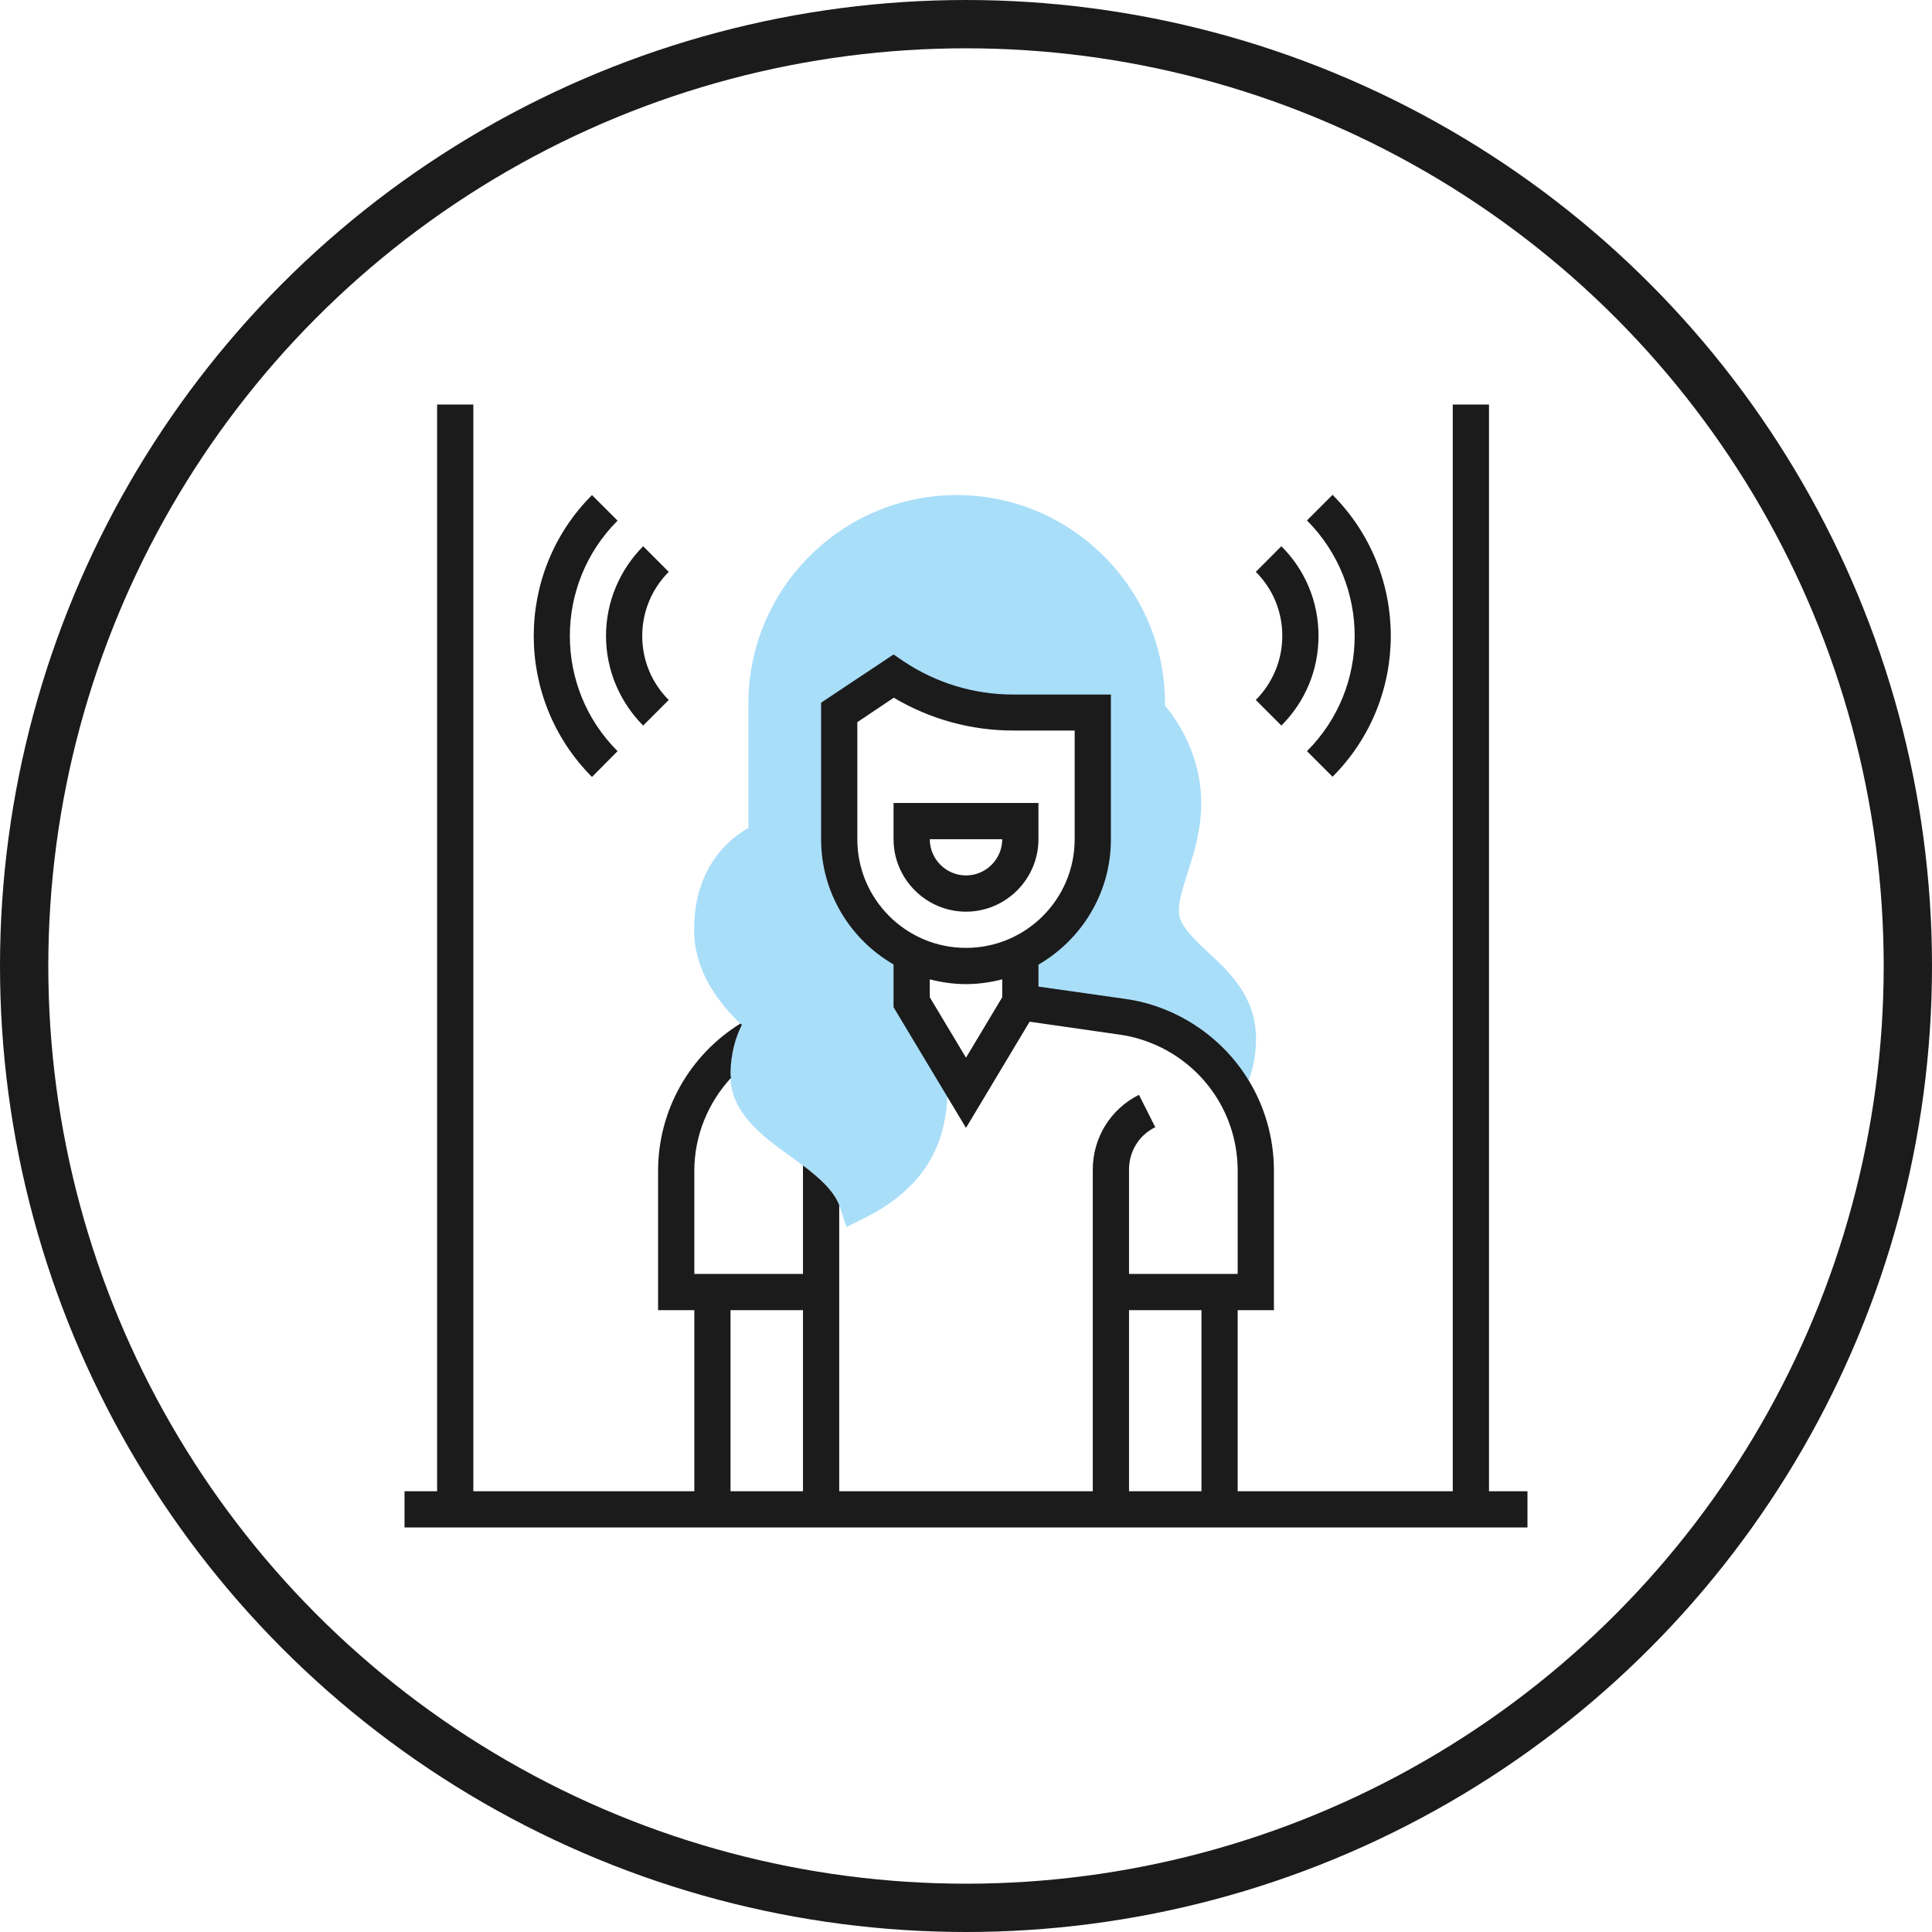 <?xml version="1.0" encoding="UTF-8"?>
<svg xmlns="http://www.w3.org/2000/svg" width="100" height="100" viewBox="0 0 100 100" fill="none">
  <circle cx="50" cy="50" r="48.75" stroke="#1B1B1B" stroke-width="2.5"></circle>
  <g clip-path="url(#clip0_219_1867)">
    <path d="M62.539 49.297C61.965 48.758 61.426 48.254 61.145 47.703C60.863 47.141 61.086 46.391 61.461 45.207C61.801 44.152 62.176 42.969 62.176 41.562C62.176 39.055 60.887 37.215 60.301 36.523V36.406C60.301 30.465 55.461 25.625 49.52 25.625C43.578 25.625 38.738 30.465 38.738 36.406V42.852C37.742 43.414 35.926 44.891 35.926 48.125C35.926 49.859 36.758 51.512 38.387 53.047C38.094 53.633 37.801 54.488 37.801 55.625C37.801 57.605 39.453 58.801 40.918 59.855C42.008 60.641 43.133 61.461 43.473 62.48L43.812 63.512L44.773 63.031C49.062 60.887 49.062 57.594 49.062 55.625C49.062 55.578 49.062 55.555 49.062 55.508L48.465 53.996C47.832 52.941 47.188 51.863 47.188 51.863V50.75L46.484 48.969C44.656 47.809 43.438 45.758 43.438 43.438V36.875L46.25 35C48.078 36.219 50.234 36.875 52.438 36.875H56.562V43.438C56.562 46.051 55.027 48.301 52.812 49.355V51.875L58.086 52.625C58.941 52.742 59.773 53.012 60.547 53.398C62.129 54.184 63.348 55.461 64.121 56.973L64.402 56.434C64.801 55.648 65.012 54.746 65.012 53.75C65 51.582 63.641 50.316 62.539 49.297Z" fill="#A9DEF9"></path>
    <path d="M77.07 77.188V20.938H75.195V77.188H64.062V67.812H65.938V60.605C65.938 57.172 64.027 54.09 60.969 52.555C60.102 52.121 59.176 51.828 58.215 51.699L53.75 51.066V49.93C55.988 48.629 57.5 46.215 57.5 43.449V35.949H52.438C50.41 35.949 48.453 35.352 46.766 34.227L46.25 33.875L42.5 36.371V43.438C42.5 46.203 44.012 48.629 46.25 49.918V52.133L50 58.379L53.293 52.883L57.945 53.551C58.707 53.656 59.434 53.891 60.125 54.23C62.551 55.449 64.062 57.887 64.062 60.605V65.938H58.438V60.535C58.438 59.598 58.953 58.754 59.797 58.344L58.953 56.668C57.477 57.406 56.562 58.895 56.562 60.535V77.188H43.438V62.375C43.133 61.602 42.383 60.945 41.562 60.324V65.938H35.938V60.605C35.938 58.789 36.641 57.09 37.836 55.789C37.836 55.73 37.812 55.684 37.812 55.625C37.812 54.488 38.105 53.633 38.398 53.047C38.375 53.023 38.352 53 38.328 52.977C35.691 54.605 34.062 57.477 34.062 60.605V67.812H35.938V77.188H24.5V20.938H22.625V77.188H20.938V79.062H79.062V77.188H77.07ZM44.375 43.438V37.379L46.262 36.113C48.137 37.227 50.258 37.812 52.438 37.812H55.625V43.438C55.625 46.543 53.105 49.062 50 49.062C46.895 49.062 44.375 46.543 44.375 43.438ZM48.125 51.617V50.691C48.723 50.844 49.355 50.938 50 50.938C50.645 50.938 51.277 50.844 51.875 50.691V51.617L50 54.746L48.125 51.617ZM41.562 77.188H37.812V67.812H41.562V77.188ZM58.438 67.812H62.188V77.188H58.438V67.812Z" fill="#1B1B1B"></path>
    <path d="M31.965 38.879C28.672 35.598 28.672 30.242 31.965 26.949L30.641 25.625C26.621 29.645 26.621 36.184 30.641 40.215L31.965 38.879Z" fill="#1B1B1B"></path>
    <path d="M33.289 37.555L34.613 36.23C33.723 35.34 33.242 34.168 33.242 32.914C33.242 31.66 33.734 30.488 34.613 29.598L33.289 28.273C32.059 29.516 31.367 31.168 31.367 32.914C31.367 34.66 32.059 36.312 33.289 37.555Z" fill="#1B1B1B"></path>
    <path d="M67.648 38.879L68.973 40.203C72.992 36.184 72.992 29.645 68.973 25.613L67.648 26.938C70.941 30.242 70.941 35.598 67.648 38.879Z" fill="#1B1B1B"></path>
    <path d="M66.324 37.555C67.566 36.312 68.246 34.672 68.246 32.914C68.246 31.156 67.566 29.516 66.324 28.273L65 29.598C65.891 30.488 66.371 31.66 66.371 32.914C66.371 34.168 65.879 35.34 65 36.23L66.324 37.555Z" fill="#1B1B1B"></path>
    <path d="M53.75 43.438V41.562H46.25V43.438C46.25 45.5 47.938 47.188 50 47.188C52.062 47.188 53.75 45.5 53.75 43.438ZM48.125 43.438H51.875C51.875 44.469 51.031 45.312 50 45.312C48.969 45.312 48.125 44.469 48.125 43.438Z" fill="#1B1B1B"></path>
  </g>
  <defs>
    <clipPath id="clip0_219_1867">
      <rect width="60" height="60" fill="white" transform="translate(20 20)"></rect>
    </clipPath>
  </defs>
</svg>
